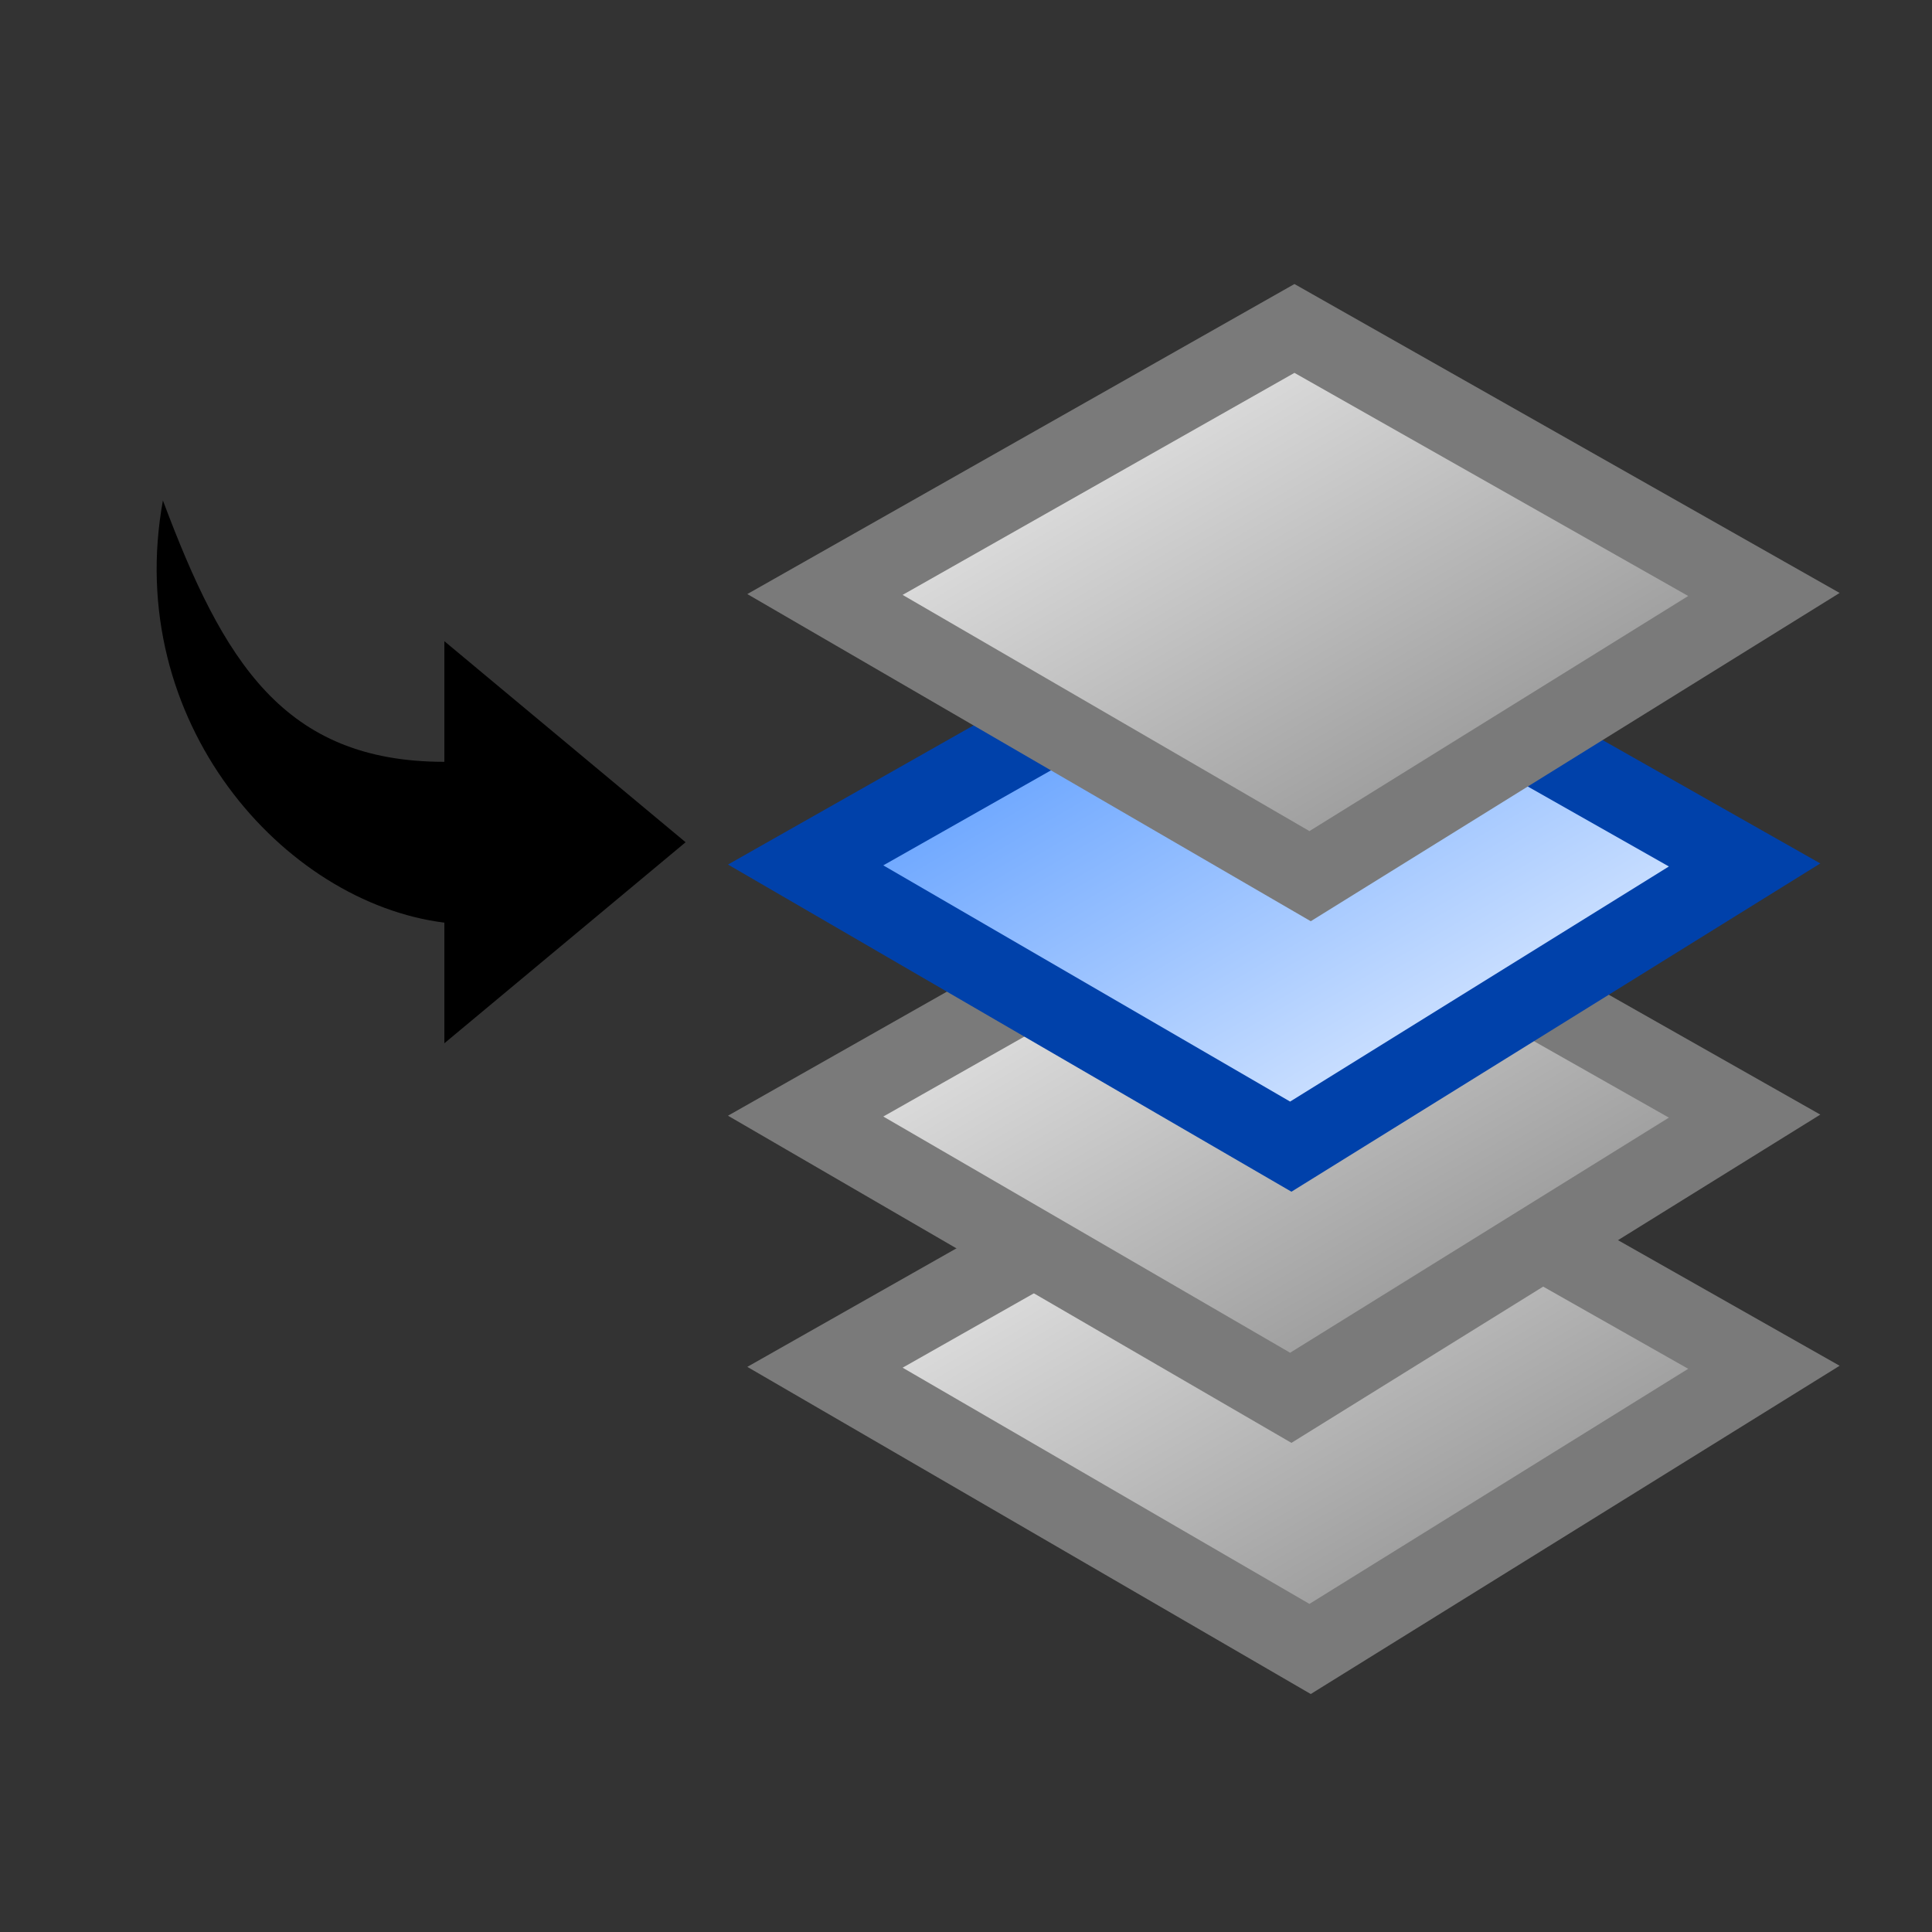 ﻿<?xml version="1.0" encoding="utf-8" standalone="yes"?>
<svg width="22" height="22" viewBox="0 0 100 100" version="1.1" xmlns="http://www.w3.org/2000/svg">
  <rect x="0" y="0" width="100" height="100" fill="#333333" stroke="none"/>
  <title>Adopt Layer</title>
  <defs>
    <linearGradient id="lg1" x1="0" y1="0" x2="1" y2="1">
      <stop offset="0" stop-color="#FFFFFF" />
      <stop offset="1" stop-color="#7A7A7A" />
    </linearGradient>
    <linearGradient id="lg2" x1="0" y1="0" x2="1" y2="1">
      <stop offset="0" stop-color="#FFFFFF" />
      <stop offset="1" stop-color="#7A7A7A" />
    </linearGradient>
    <linearGradient id="lg3" x1="0" y1="0" x2="1" y2="1">
      <stop offset="0" stop-color="#3A88FF" />
      <stop offset="1" stop-color="#FFFFFF" />
    </linearGradient>
    <linearGradient id="lg4" x1="0" y1="0" x2="1" y2="1">
      <stop offset="0" stop-color="#FFFFFF" />
      <stop offset="1" stop-color="#7A7A7A" />
    </linearGradient>
  </defs>
  <g>
    <path d="M 67,57 L 42.7,70.77 L 67.81,85.35 L 91.3,70.77 Z " fill="url(#lg1)" stroke="#7A7A7A" stroke-width="4" />
    <path d="M 66,44 L 41.7,57.77 L 66.81,72.35 L 90.3,57.77 Z " fill="url(#lg2)" stroke="#7A7A7A" stroke-width="4" />
    <path d="M 66,31 L 41.7,44.77 L 66.81,59.35 L 90.3,44.77 Z " fill="url(#lg3)" stroke="#0041AA" stroke-width="4" />
    <path d="M 67,17 L 42.7,30.77 L 67.81,45.35 L 91.3,30.77 Z " fill="url(#lg4)" stroke="#7A7A7A" stroke-width="4" />
    <path d="M 23,54 L 35.487,43.594 L 23,33.188 L 23,39.432 C 14.675,39.432 11.553,34.229 8.432,25.904 C 6.35,37.35 14.675,46.716 23,47.756 L 23,54 Z " fill="#000000" stroke-miterlimit="10" />
  </g>
</svg>